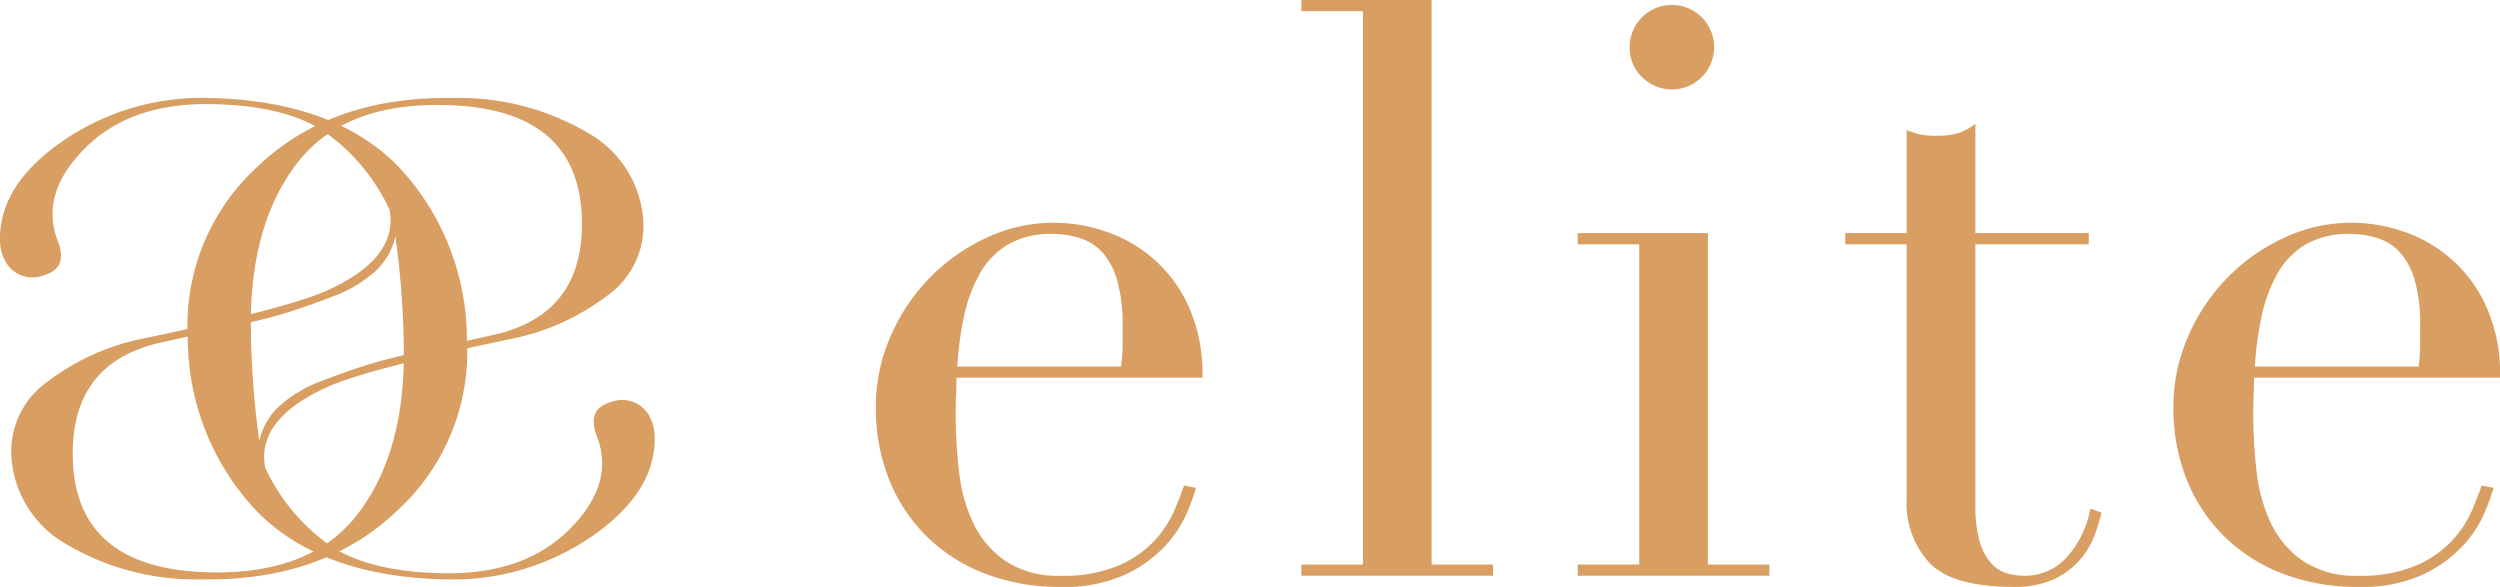 <?xml version="1.0" encoding="UTF-8"?> <svg xmlns="http://www.w3.org/2000/svg" id="Слой_1" data-name="Слой 1" viewBox="0 0 164.383 38.592"><defs><style> .cls-1 { fill: #d99e61; } </style></defs><title>elite-2</title><g><path class="cls-1" d="M80.096,103.387q0,.525-.026,1.076c-.018.367-.026.832-.026,1.391a32.781,32.781,0,0,0,.21,3.623,10.87,10.87,0,0,0,.919,3.413,6.348,6.348,0,0,0,2.1,2.52,6.219,6.219,0,0,0,3.701.998,9.195,9.195,0,0,0,3.807-.683,6.992,6.992,0,0,0,2.362-1.654,7.158,7.158,0,0,0,1.286-1.969q.42-.997.63-1.628l.788.158a15.126,15.126,0,0,1-.604,1.654,7.617,7.617,0,0,1-1.417,2.153,8.602,8.602,0,0,1-2.625,1.891,9.723,9.723,0,0,1-4.279.814,13.69,13.69,0,0,1-4.857-.841,11.079,11.079,0,0,1-3.859-2.415,10.901,10.901,0,0,1-2.52-3.755,12.682,12.682,0,0,1-.892-4.857,11.446,11.446,0,0,1,.918-4.489,12.621,12.621,0,0,1,6.275-6.563,10.411,10.411,0,0,1,7.771-.499,9.158,9.158,0,0,1,5.539,4.831,10.745,10.745,0,0,1,.972,4.831Zm10.817-.735a9.784,9.784,0,0,0,.105-1.365v-1.313a10.607,10.607,0,0,0-.341-2.94,4.806,4.806,0,0,0-.945-1.838,3.354,3.354,0,0,0-1.47-.971,5.877,5.877,0,0,0-1.864-.289,5.541,5.541,0,0,0-2.941.709,5.214,5.214,0,0,0-1.837,1.917,9.843,9.843,0,0,0-1.024,2.782,21.825,21.825,0,0,0-.447,3.308Z" transform="translate(-17.205 -78.552)"></path><path class="cls-1" d="M102.778,115.673h4.043V79.286h-4.043v-.735h8.559v37.121h4.043v.735H102.778Z" transform="translate(-17.205 -78.552)"></path><path class="cls-1" d="M120.945,115.673h4.043V94.618h-4.043V93.883h8.559v21.789h4.043v.735H120.945Zm3.413-34.023a2.779,2.779,0,1,1,.814,1.969A2.681,2.681,0,0,1,124.358,81.649Z" transform="translate(-17.205 -78.552)"></path><path class="cls-1" d="M138.534,93.883h4.043V87.11c.28.104.542.193.787.262a5.143,5.143,0,0,0,1.26.105,4.517,4.517,0,0,0,1.365-.184,3.417,3.417,0,0,0,1.103-.604V93.883H154.548v.735h-7.456v17.17a8.147,8.147,0,0,0,.289,2.389,3.602,3.602,0,0,0,.761,1.417,2.276,2.276,0,0,0,1.024.656,3.898,3.898,0,0,0,1.076.158,3.693,3.693,0,0,0,2.967-1.339,6.49,6.49,0,0,0,1.444-3.072l.735.263a12.045,12.045,0,0,1-.472,1.523,5.306,5.306,0,0,1-.971,1.601,5.097,5.097,0,0,1-1.707,1.26,6.112,6.112,0,0,1-2.625.499q-3.938,0-5.487-1.523a5.762,5.762,0,0,1-1.549-4.305V94.618h-4.043Z" transform="translate(-17.205 -78.552)"></path><path class="cls-1" d="M165.416,103.387q0,.525-.026,1.076c-.018.367-.026.832-.026,1.391a32.781,32.781,0,0,0,.21,3.623,10.87,10.87,0,0,0,.919,3.413,6.348,6.348,0,0,0,2.1,2.52,6.219,6.219,0,0,0,3.701.998,9.195,9.195,0,0,0,3.807-.683,6.992,6.992,0,0,0,2.362-1.654,7.159,7.159,0,0,0,1.286-1.969q.42-.997.63-1.628l.788.158a15.125,15.125,0,0,1-.604,1.654,7.616,7.616,0,0,1-1.417,2.153,8.602,8.602,0,0,1-2.625,1.891,9.723,9.723,0,0,1-4.279.814,13.69,13.69,0,0,1-4.857-.841,11.079,11.079,0,0,1-3.859-2.415,10.901,10.901,0,0,1-2.52-3.755,12.682,12.682,0,0,1-.892-4.857,11.446,11.446,0,0,1,.918-4.489,12.621,12.621,0,0,1,6.275-6.563,10.411,10.411,0,0,1,7.771-.499,9.158,9.158,0,0,1,5.539,4.831,10.745,10.745,0,0,1,.972,4.831Zm10.817-.735a9.784,9.784,0,0,0,.105-1.365v-1.313a10.607,10.607,0,0,0-.341-2.94,4.806,4.806,0,0,0-.945-1.838,3.354,3.354,0,0,0-1.47-.971,5.877,5.877,0,0,0-1.864-.289,5.541,5.541,0,0,0-2.941.709,5.214,5.214,0,0,0-1.837,1.917,9.842,9.842,0,0,0-1.024,2.782,21.824,21.824,0,0,0-.447,3.308Z" transform="translate(-17.205 -78.552)"></path></g><g><path class="cls-1" d="M22.777,88.315q-2.981,3-1.766,6.097.697,1.818-.993,2.261a2.024,2.024,0,0,1-2.444-.908,2.855,2.855,0,0,1-.364-1.277q-.153-3.684,4.073-6.631a16.149,16.149,0,0,1,9.74-2.862q8.159.193,12.375,4.508a16.583,16.583,0,0,1,4.507,11.348,14.152,14.152,0,0,1-4.578,11.275q-4.853,4.644-12.854,4.521a16.704,16.704,0,0,1-8.906-2.312,7.141,7.141,0,0,1-3.622-5.913,5.632,5.632,0,0,1,2.44-4.815,15.338,15.338,0,0,1,6.326-2.814q9.235-1.933,11.904-3.097,4.802-2.134,4.203-5.357a12.939,12.939,0,0,0-4.368-5.188q-2.593-1.68-7.409-1.754Q25.757,85.316,22.777,88.315Zm8.375,27.873q6.525.1,9.546-3.802,3.021-3.903,3.063-10.395a57.665,57.665,0,0,0-.56-7.907,4.336,4.336,0,0,1-1.265,2.256A8.542,8.542,0,0,1,39.017,98.07q-1.91.74-3.329,1.154-1.419.414-4.265,1.039l-3.923.877q-5.762,1.451-5.501,7.747Q22.296,116.052,31.151,116.189Z" transform="translate(-17.205 -78.552)"></path><path class="cls-1" d="M54.681,113.327q2.981-3,1.766-6.097-.697-1.818.993-2.261a2.024,2.024,0,0,1,2.444.908,2.855,2.855,0,0,1,.364,1.277q.153,3.684-4.073,6.631a16.149,16.149,0,0,1-9.74,2.862q-8.159-.193-12.375-4.508a16.583,16.583,0,0,1-4.507-11.348,14.152,14.152,0,0,1,4.578-11.275q4.853-4.644,12.854-4.521a16.704,16.704,0,0,1,8.906,2.312,7.141,7.141,0,0,1,3.622,5.913,5.632,5.632,0,0,1-2.44,4.815,15.338,15.338,0,0,1-6.326,2.814Q41.513,102.783,38.844,103.947q-4.802,2.135-4.203,5.357a12.939,12.939,0,0,0,4.368,5.188q2.593,1.68,7.409,1.754Q51.7,116.327,54.681,113.327ZM46.306,85.454q-6.525-.1-9.546,3.802-3.021,3.903-3.063,10.395a57.666,57.666,0,0,0,.56,7.907,4.336,4.336,0,0,1,1.265-2.256,8.542,8.542,0,0,1,2.917-1.729q1.91-.74,3.329-1.154,1.419-.414,4.265-1.039l3.923-.877q5.762-1.451,5.501-7.747Q55.162,85.59,46.306,85.454Z" transform="translate(-17.205 -78.552)"></path></g></svg> 